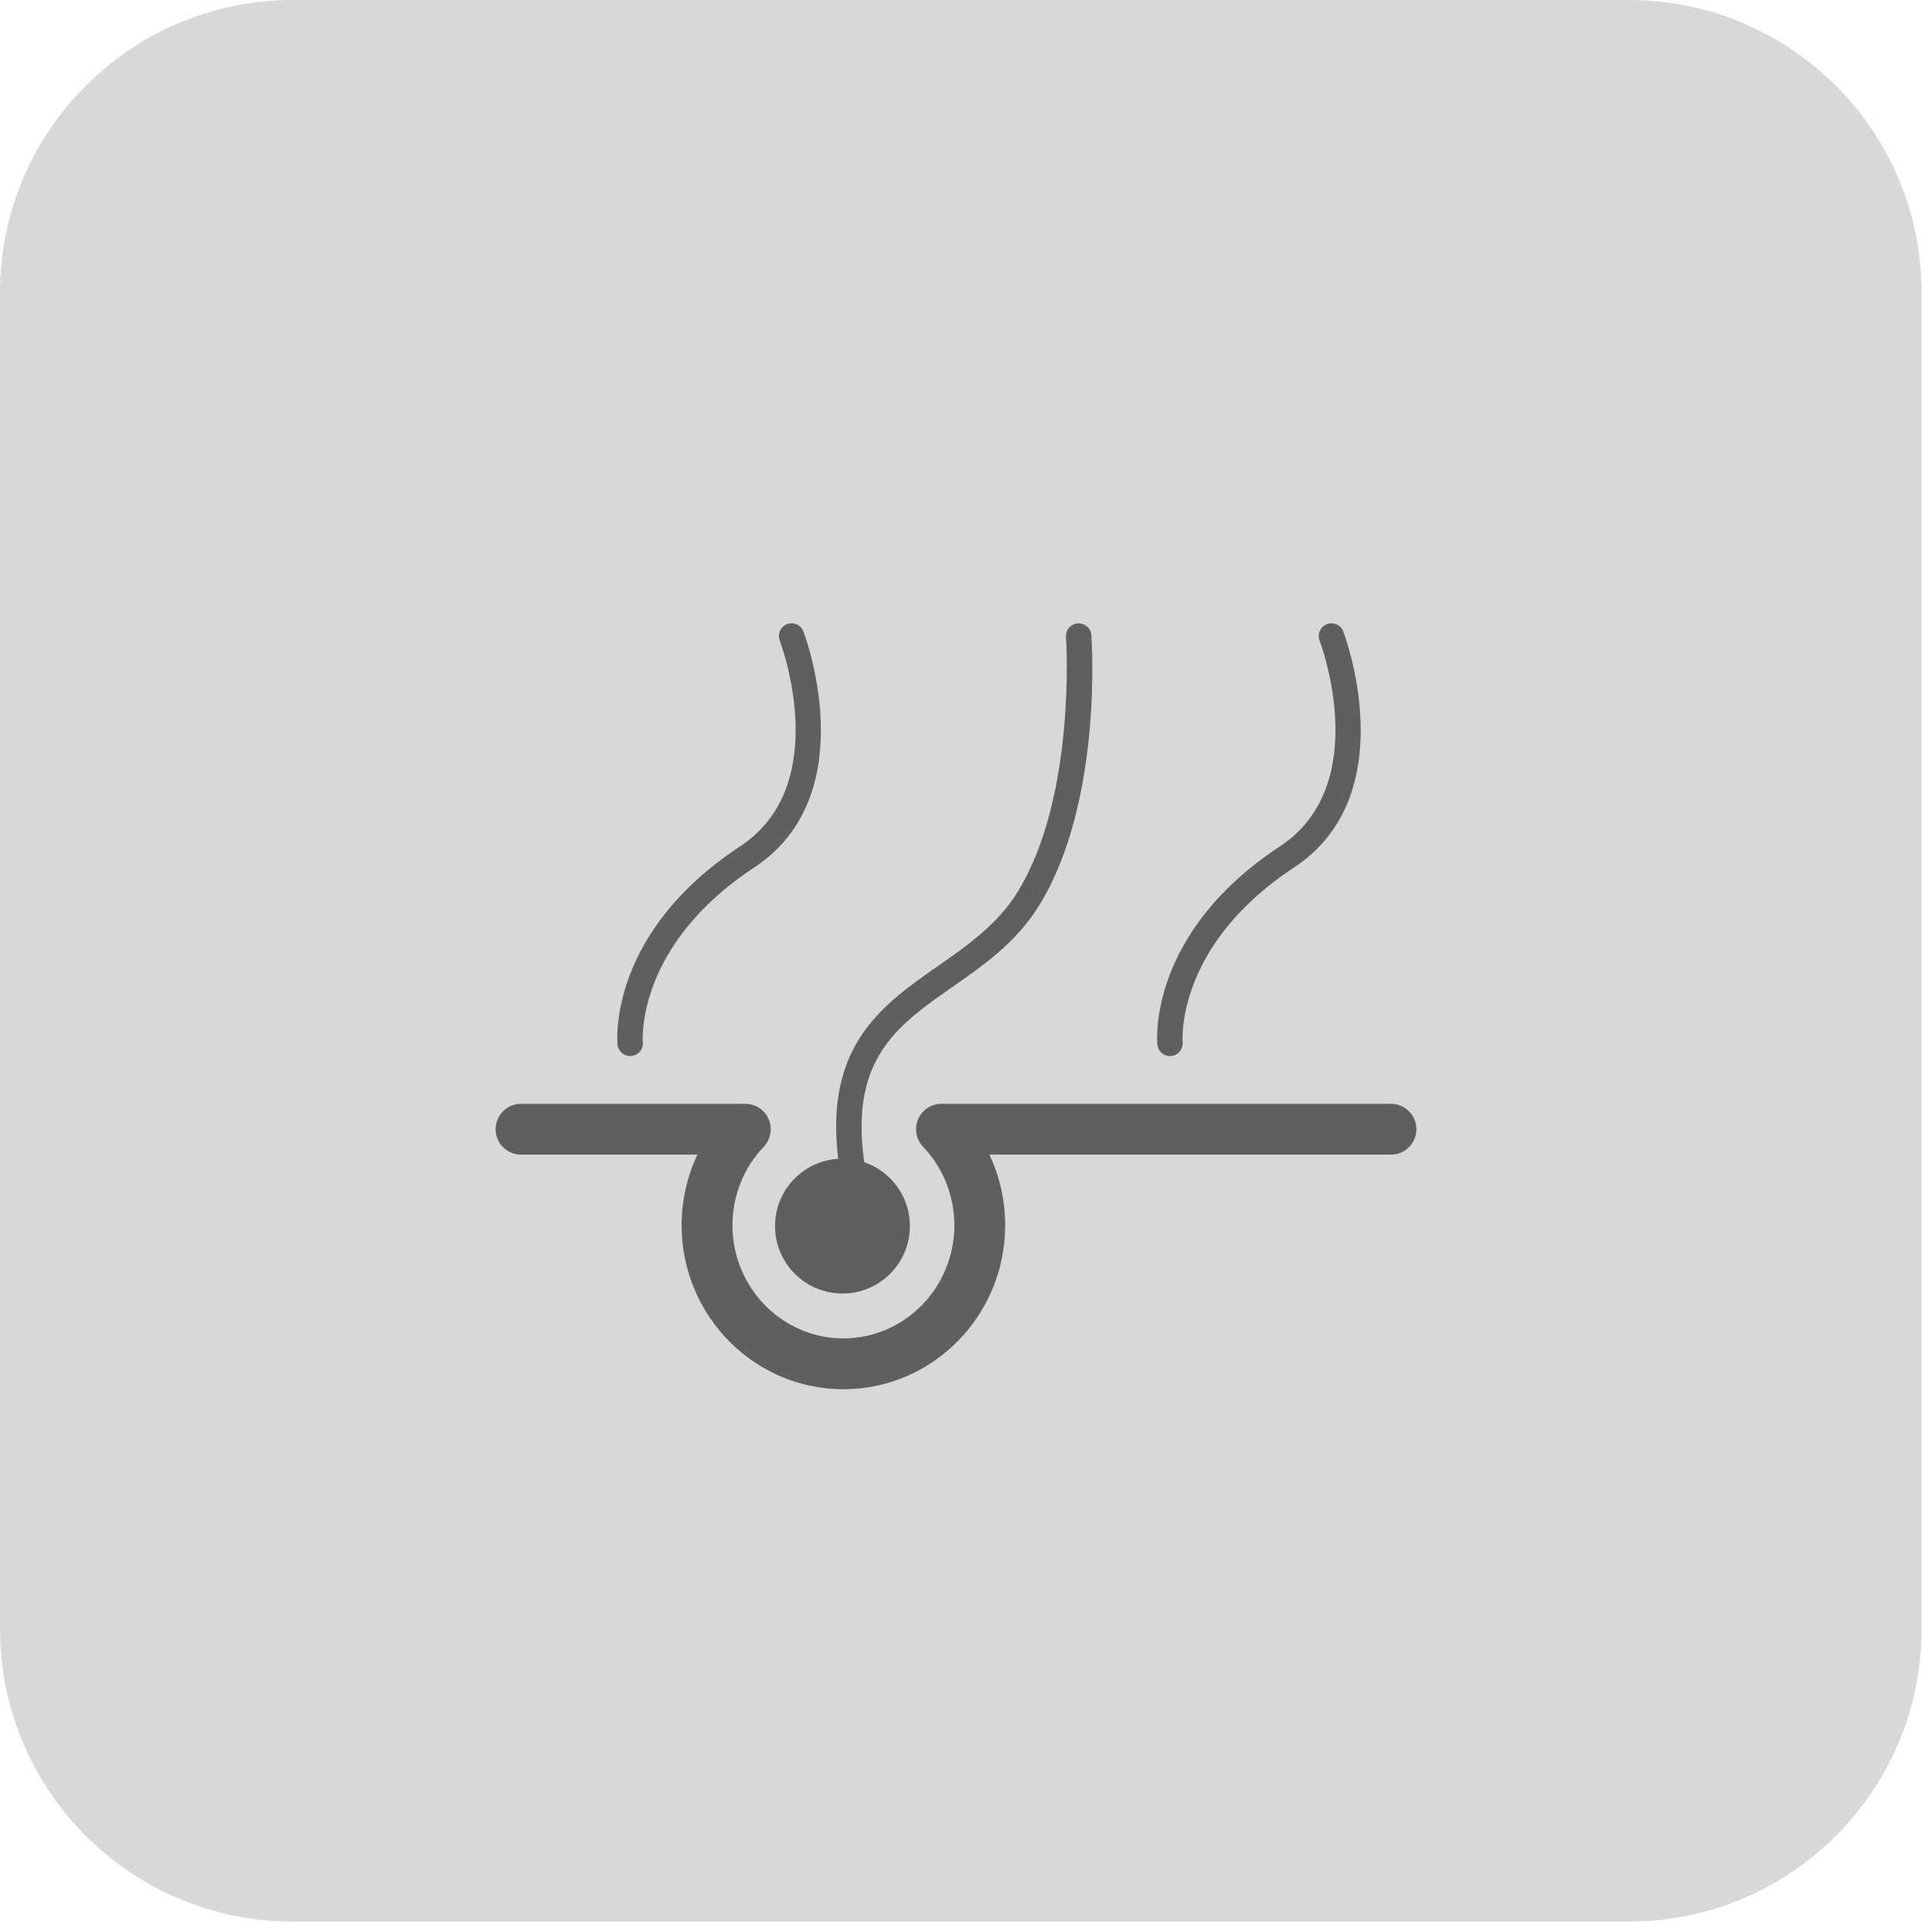 <?xml version="1.0" encoding="UTF-8"?>
<svg width="72px" height="72px" viewBox="0 0 72 72" version="1.1" xmlns="http://www.w3.org/2000/svg" xmlns:xlink="http://www.w3.org/1999/xlink">
    <!-- Generator: Sketch 52.5 (67469) - http://www.bohemiancoding.com/sketch -->
    <title>毛发</title>
    <desc>Created with Sketch.</desc>
    <g id="毛发" stroke="none" stroke-width="1" fill="none" fill-rule="evenodd">
        <path d="M60.702,71.612 L10.91,71.612 C4.885,71.612 -7.10542736e-15,66.727 -7.10542736e-15,60.702 L-7.10542736e-15,10.91 C-7.10542736e-15,4.884 4.885,-0 10.91,-0 L60.702,-0 C66.728,-0 71.612,4.884 71.612,10.91 L71.612,60.702 C71.612,66.727 66.728,71.612 60.702,71.612" id="Fill-1" fill="#D8D8D8"></path>
        <g id="图层成组" transform="translate(17.684, 22.349)" fill="#605F5F">
            <path d="M14.115,21.887 C13.889,21.887 13.69,21.725 13.649,21.494 C12.828,16.756 15.087,15.178 17.271,13.652 C18.368,12.887 19.503,12.095 20.248,10.878 C22.437,7.303 22.047,1.446 22.042,1.388 C22.024,1.127 22.22,0.901 22.481,0.882 C22.74,0.868 22.969,1.058 22.987,1.32 C23.006,1.571 23.406,7.536 21.056,11.372 C20.208,12.758 18.99,13.608 17.814,14.43 C15.694,15.909 13.864,17.188 14.583,21.332 C14.627,21.59 14.455,21.835 14.196,21.88 C14.17,21.884 14.142,21.887 14.115,21.887" id="Fill-3"></path>
            <path d="M5.8,17.007 C5.559,17.007 5.353,16.822 5.329,16.577 C5.314,16.409 4.997,12.42 9.899,9.191 C13.406,6.88 11.396,1.58 11.376,1.527 C11.281,1.283 11.401,1.007 11.645,0.913 C11.89,0.817 12.163,0.938 12.257,1.182 C12.281,1.242 14.569,7.249 10.421,9.981 C5.988,12.901 6.269,16.453 6.272,16.489 C6.296,16.749 6.106,16.98 5.846,17.005 C5.83,17.007 5.815,17.007 5.8,17.007" id="Fill-5"></path>
            <path d="M25.918,17.007 C25.677,17.007 25.471,16.822 25.447,16.577 C25.432,16.409 25.115,12.42 30.017,9.191 C33.523,6.88 31.514,1.58 31.494,1.527 C31.399,1.283 31.519,1.007 31.763,0.913 C32.006,0.817 32.282,0.938 32.375,1.182 C32.399,1.242 34.687,7.249 30.539,9.981 C26.106,12.901 26.387,16.453 26.39,16.489 C26.414,16.749 26.224,16.98 25.963,17.005 C25.948,17.007 25.933,17.007 25.918,17.007" id="Fill-7"></path>
            <path d="M13.747,29.424 C10.423,29.424 7.718,26.684 7.718,23.315 C7.718,22.392 7.922,21.495 8.307,20.681 L1.733,20.681 C1.21,20.681 0.786,20.257 0.786,19.734 C0.786,19.211 1.21,18.787 1.733,18.787 L10.092,18.787 C10.471,18.787 10.813,19.013 10.962,19.36 C11.112,19.709 11.039,20.112 10.778,20.387 C10.026,21.178 9.613,22.217 9.613,23.315 C9.613,25.638 11.467,27.529 13.747,27.529 C16.027,27.529 17.882,25.638 17.882,23.315 C17.882,22.217 17.467,21.178 16.716,20.387 C16.454,20.112 16.382,19.709 16.532,19.36 C16.682,19.013 17.024,18.787 17.403,18.787 L34.154,18.787 C34.676,18.787 35.101,19.211 35.101,19.734 C35.101,20.257 34.676,20.681 34.154,20.681 L19.188,20.681 C19.573,21.495 19.776,22.392 19.776,23.315 C19.776,26.684 17.072,29.424 13.747,29.424" id="Fill-9"></path>
            <path d="M11.199,23.343 C11.199,21.955 12.325,20.83 13.713,20.83 C15.1,20.83 16.225,21.955 16.225,23.343 C16.225,24.732 15.1,25.857 13.713,25.857 C12.325,25.857 11.199,24.732 11.199,23.343" id="Fill-11"></path>
        </g>
    </g>
</svg>